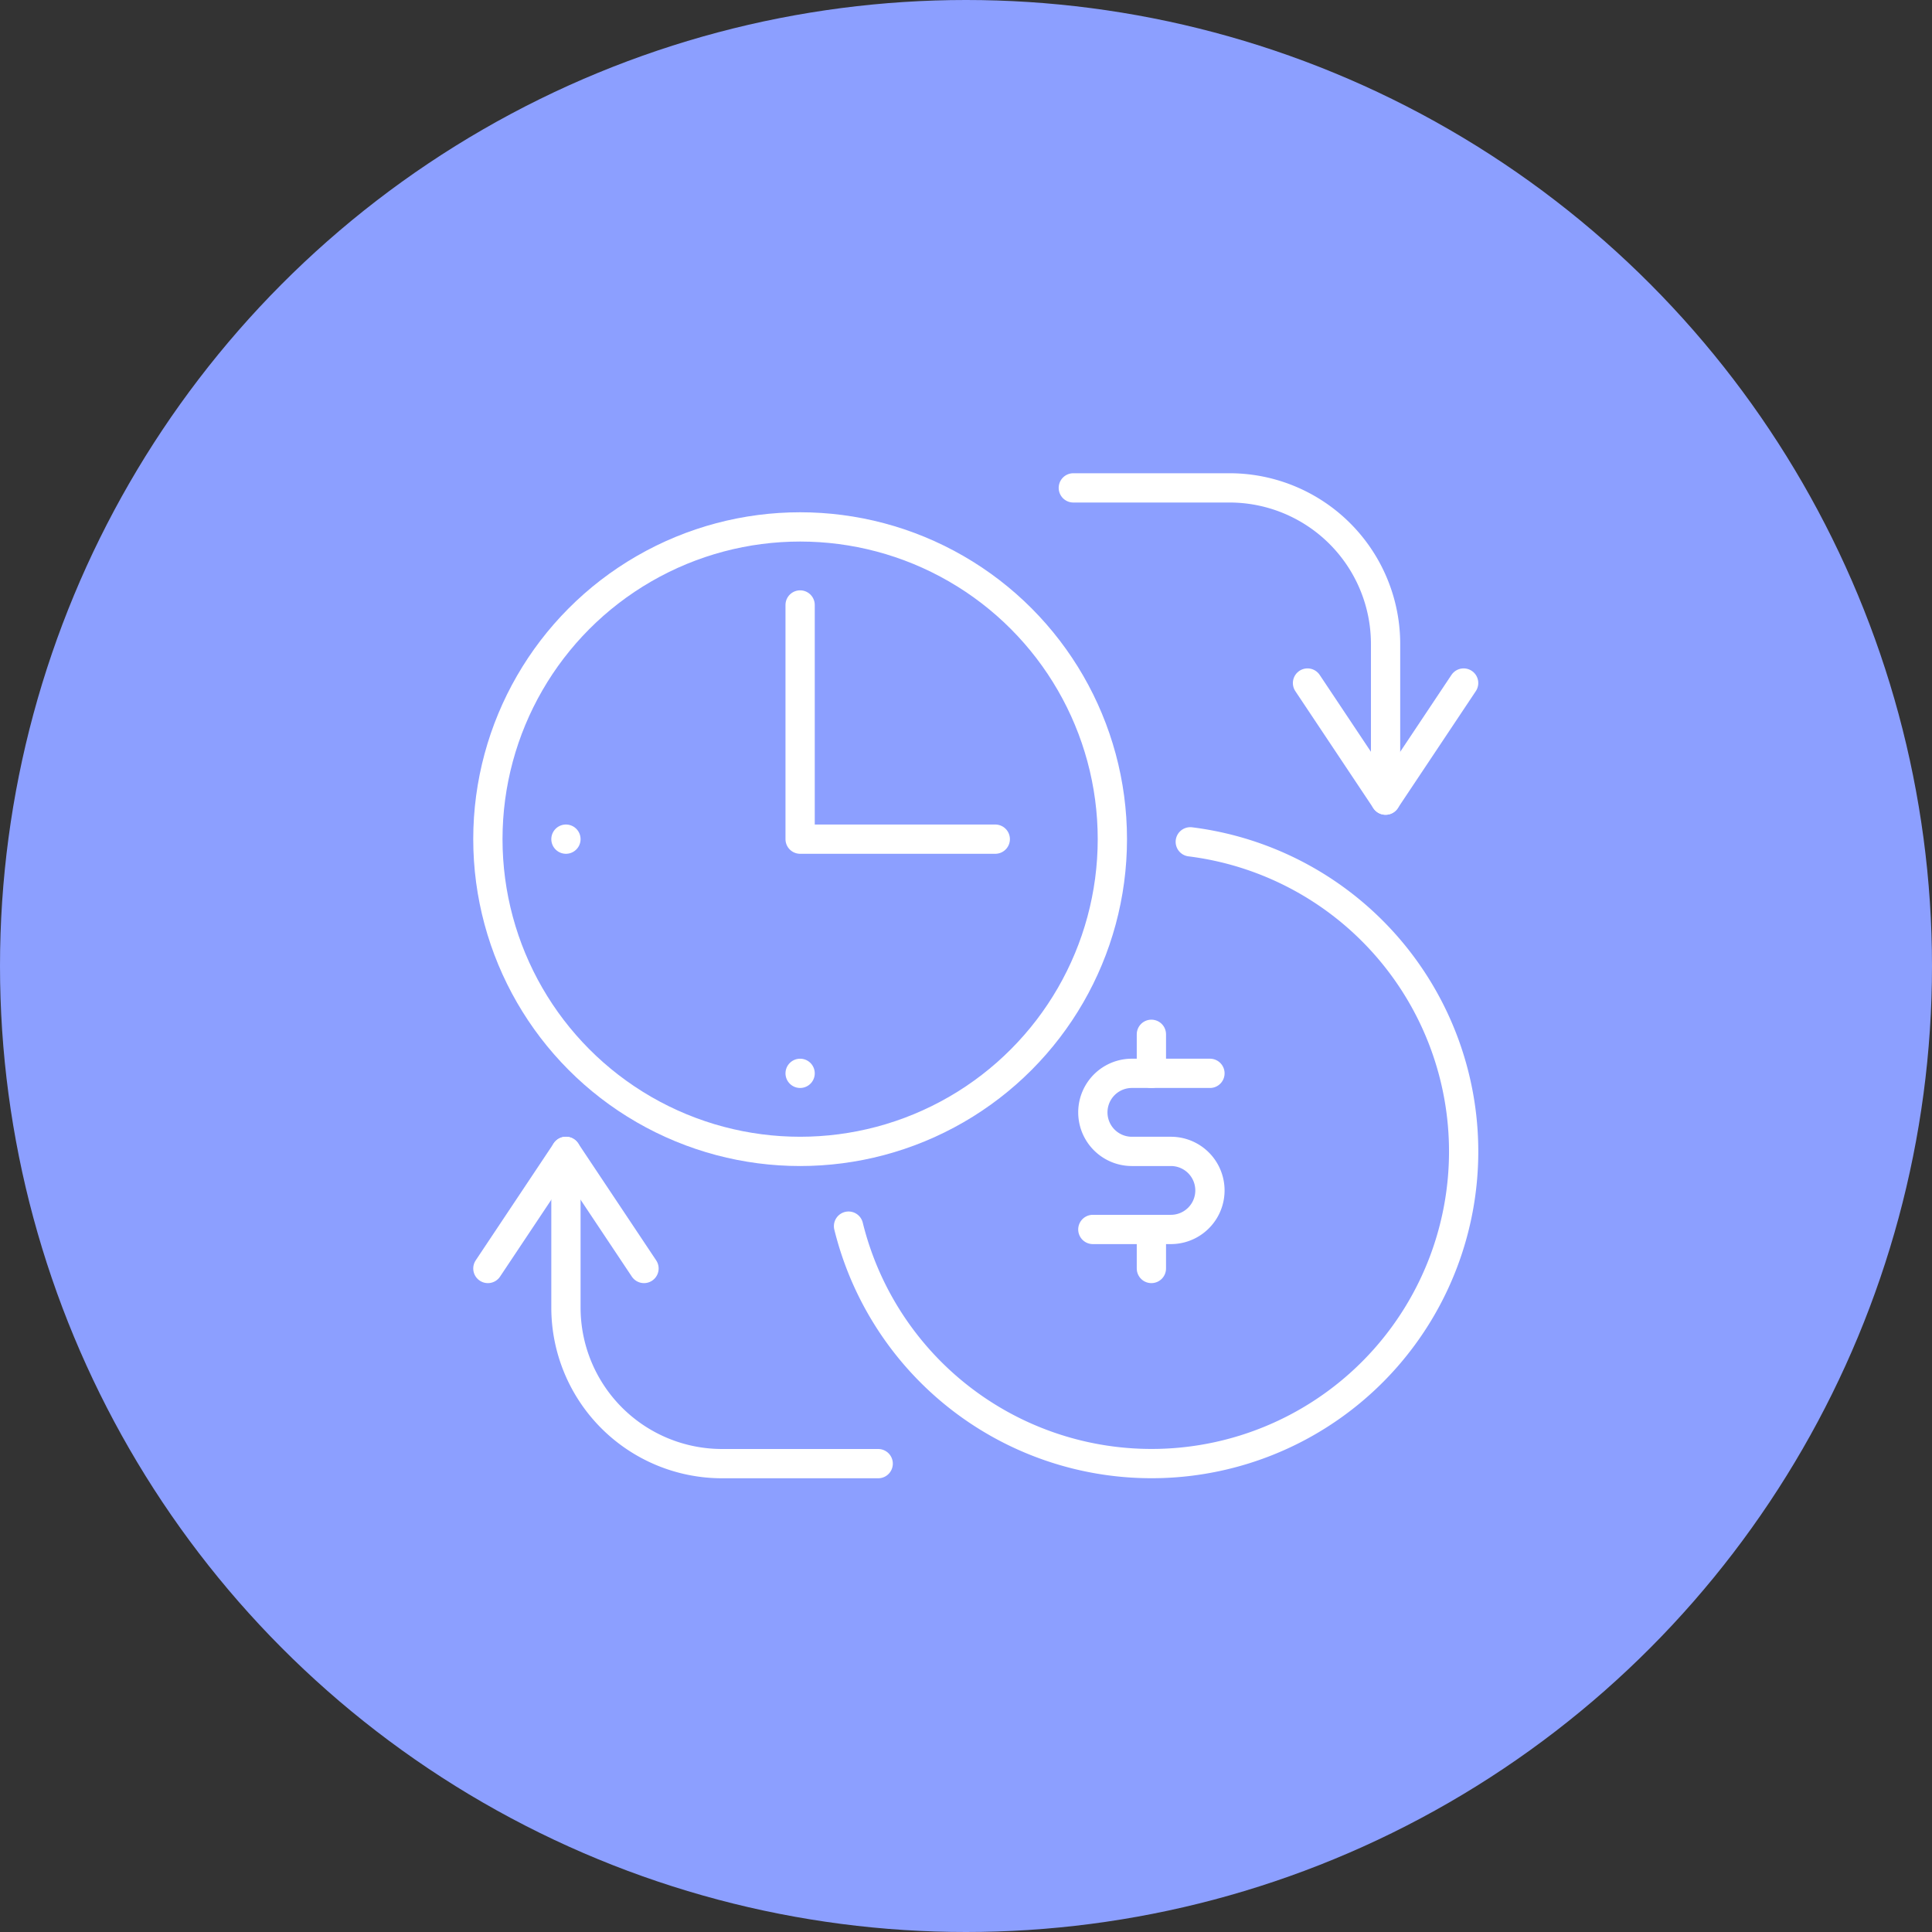 <svg xmlns="http://www.w3.org/2000/svg" xmlns:xlink="http://www.w3.org/1999/xlink" width="99" height="99" viewBox="0 0 99 99"><rect x="0" y="0" width="99" height="99" fill="#333333" stroke="none"/><defs><clipPath id="clip-path"><rect id="Rectangle_515" data-name="Rectangle 515" width="52" height="52" fill="none" stroke="#fff" stroke-width="1.5"></rect></clipPath></defs><g id="icon-resilience-2" transform="translate(-566 -4746)"><circle id="Ellipse_139" data-name="Ellipse 139" cx="49.5" cy="49.5" r="49.5" transform="translate(566 4746)" fill="#8c9fff"></circle><g id="Group_190508" data-name="Group 190508" transform="translate(590 4770)"><g id="Group_190508-2" data-name="Group 190508" clip-path="url(#clip-path)"><circle id="Ellipse_138" data-name="Ellipse 138" cx="16" cy="16" r="16" transform="translate(1 3)" fill="none" stroke="#fff" stroke-linecap="round" stroke-linejoin="round" stroke-width="1.5"></circle><path id="Path_1414" data-name="Path 1414" d="M38,31H34a2,2,0,0,0,0,4h2a2,2,0,0,1,0,4H32" fill="none" stroke="#fff" stroke-linecap="round" stroke-linejoin="round" stroke-width="1.5"></path><line id="Line_334" data-name="Line 334" y2="2" transform="translate(35 29)" fill="none" stroke="#fff" stroke-linecap="round" stroke-linejoin="round" stroke-width="1.5"></line><line id="Line_335" data-name="Line 335" y2="2" transform="translate(35 39)" fill="none" stroke="#fff" stroke-linecap="round" stroke-linejoin="round" stroke-width="1.5"></line><path id="Path_1415" data-name="Path 1415" d="M51,11l-4,6-4-6" fill="none" stroke="#fff" stroke-linecap="round" stroke-linejoin="round" stroke-width="1.5"></path><path id="Path_1416" data-name="Path 1416" d="M31,1h8a8,8,0,0,1,8,8v8" fill="none" stroke="#fff" stroke-linecap="round" stroke-linejoin="round" stroke-width="1.5"></path><path id="Path_1417" data-name="Path 1417" d="M1,41l4-6,4,6" fill="none" stroke="#fff" stroke-linecap="round" stroke-linejoin="round" stroke-width="1.5"></path><path id="Path_1418" data-name="Path 1418" d="M21,51H13a8,8,0,0,1-8-8V35" fill="none" stroke="#fff" stroke-linecap="round" stroke-linejoin="round" stroke-width="1.5"></path><path id="Path_1419" data-name="Path 1419" d="M17,7V19H27" fill="none" stroke="#fff" stroke-linecap="round" stroke-linejoin="round" stroke-width="1.5"></path><line id="Line_336" data-name="Line 336" transform="translate(5 19)" fill="none" stroke="#fff" stroke-linecap="round" stroke-linejoin="round" stroke-width="1.5"></line><line id="Line_337" data-name="Line 337" transform="translate(17 31)" fill="none" stroke="#fff" stroke-linecap="round" stroke-linejoin="round" stroke-width="1.5"></line><path id="Path_1420" data-name="Path 1420" d="M19.481,38.83A15.992,15.992,0,1,0,36.993,19.137" fill="none" stroke="#fff" stroke-linecap="round" stroke-linejoin="round" stroke-width="1.5"></path></g></g></g></svg>